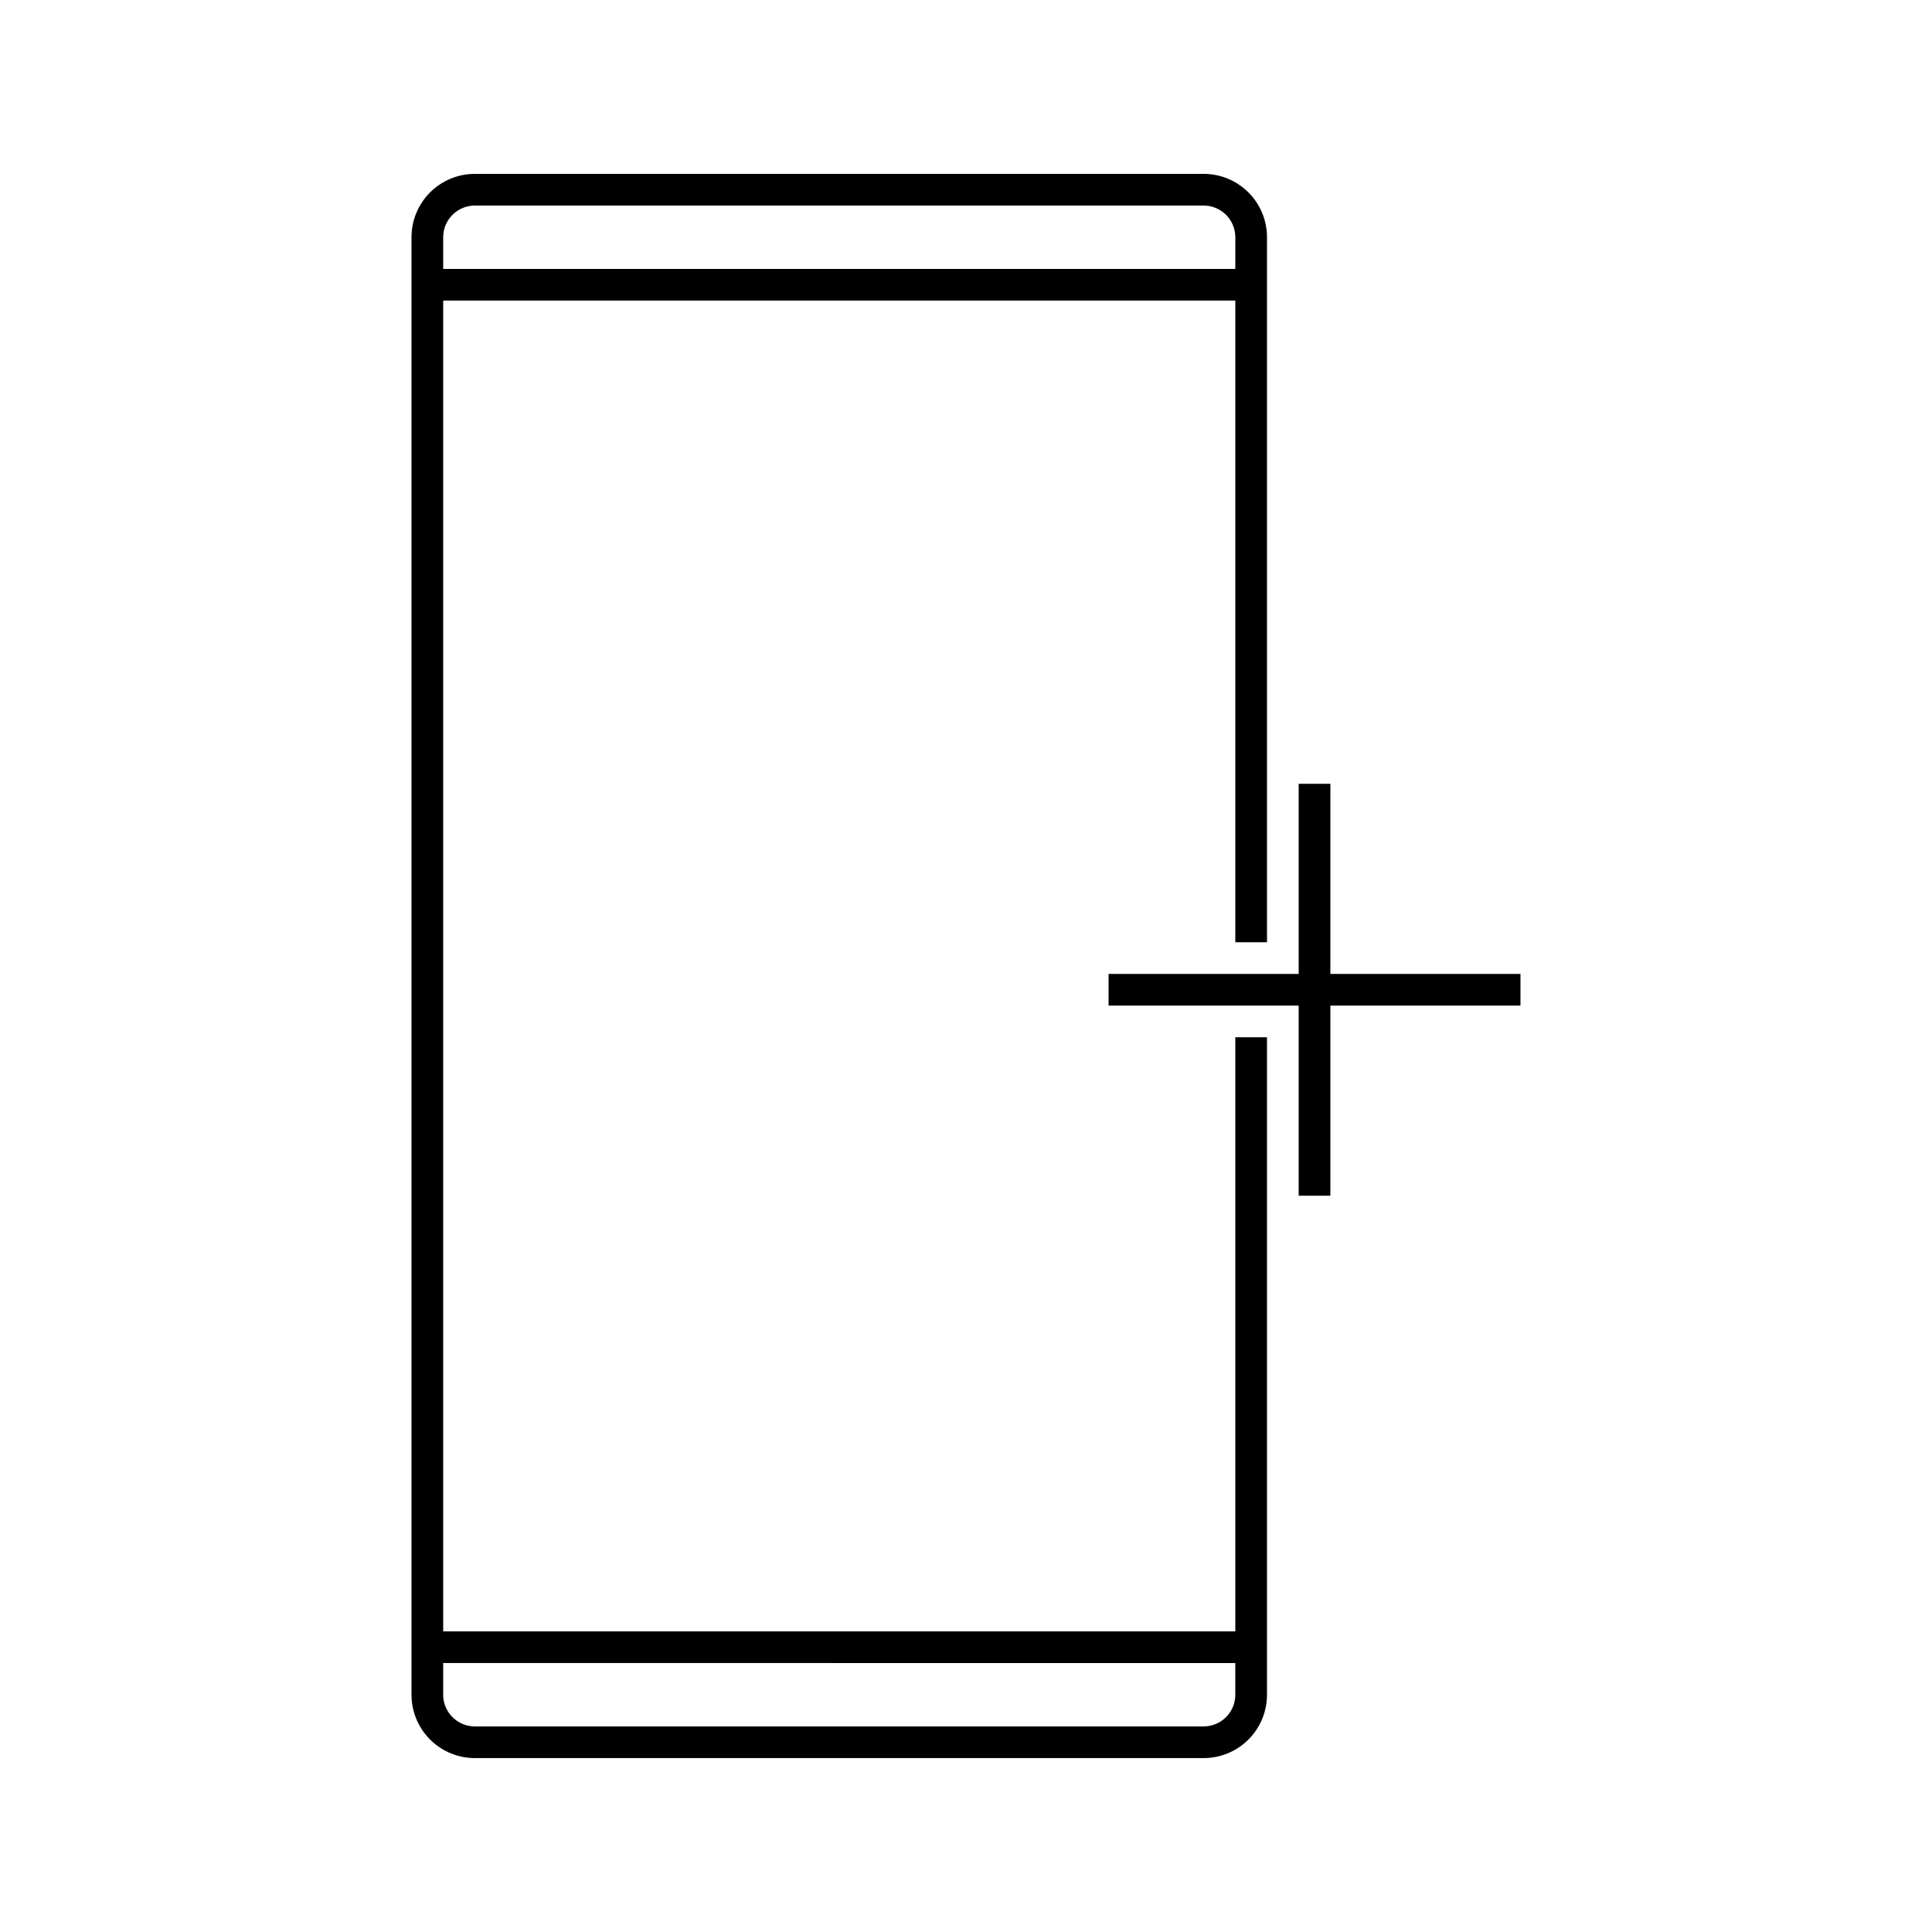 <?xml version="1.0" encoding="UTF-8"?>
<!-- Uploaded to: ICON Repo, www.iconrepo.com, Generator: ICON Repo Mixer Tools -->
<svg fill="#000000" width="800px" height="800px" version="1.1" viewBox="144 144 512 512" xmlns="http://www.w3.org/2000/svg">
 <g>
  <path d="m471.37 576.33h-209.92v-352.67h209.92v170.04h8.398v-186.83c0-4.453-1.77-8.727-4.922-11.875-3.148-3.148-7.418-4.918-11.871-4.918h-193.13c-4.453 0-8.727 1.77-11.875 4.918-3.148 3.148-4.918 7.422-4.918 11.875v386.25c0 4.453 1.77 8.727 4.918 11.875 3.148 3.148 7.422 4.918 11.875 4.918h193.13c4.453 0 8.723-1.77 11.871-4.918 3.152-3.148 4.922-7.422 4.922-11.875v-174.23h-8.398zm-209.92-369.46c0-4.637 3.762-8.395 8.398-8.395h193.13c2.227 0 4.359 0.883 5.938 2.457 1.574 1.574 2.457 3.711 2.457 5.938v8.398h-209.92zm209.92 386.25c0 2.227-0.883 4.363-2.457 5.938-1.578 1.574-3.711 2.461-5.938 2.461h-193.13c-4.637 0-8.398-3.762-8.398-8.398v-8.398l209.92 0.004z"/>
  <path d="m496.56 402.1v-50.383h-8.398v50.383h-50.379v8.398h50.379v50.379h8.398v-50.379h50.379v-8.398z"/>
 </g>
</svg>
